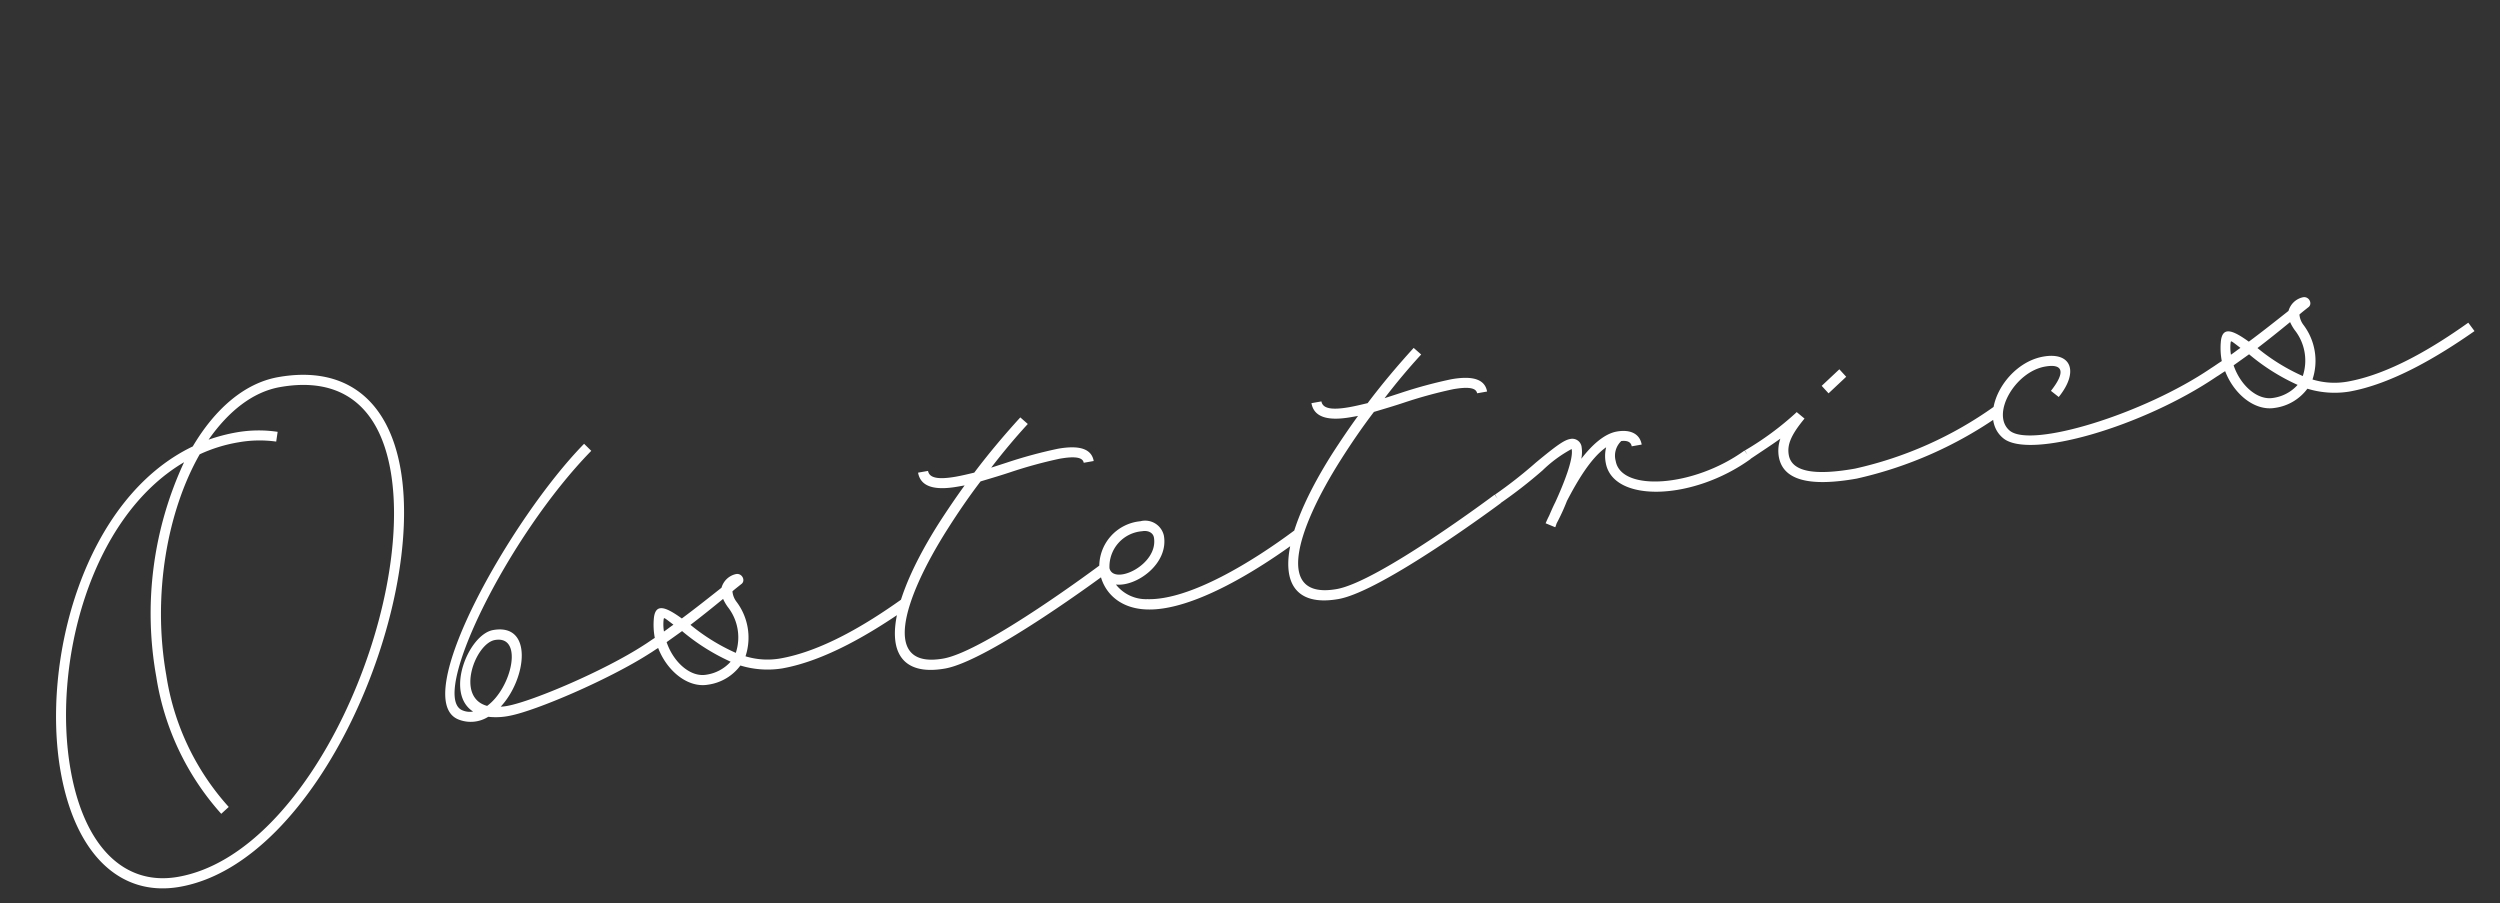 <svg xmlns="http://www.w3.org/2000/svg" width="256.655" height="92.736" viewBox="0 0 256.655 92.736">
  <rect x="0" y="0" width="256.655" height="92.736" fill="#333333" stroke="none"/>
  <path id="menu-01-ttl-en" d="M-94.46-37.4c-3.52,0-6.96,2.08-9.88,5.48C-116.26-28.6-123.5-13-123.5-1.4c0,8.56,3.76,13.76,10,13.76,14.48,0,29.76-23.8,29.76-38.32C-83.74-33.28-87.58-37.4-94.46-37.4ZM-113.5,11.32c-5.6,0-8.96-4.72-8.96-12.72,0-10.88,6.36-25.12,16.96-29.08a36.8,36.8,0,0,0-6.64,21.2,27.337,27.337,0,0,0,4.12,15l.88-.56A26.005,26.005,0,0,1-111.1-9.28c0-8.36,3.04-16.56,7.32-21.72a15.511,15.511,0,0,1,4.12-.52,12.431,12.431,0,0,1,3.84.6l.32-.96a13.141,13.141,0,0,0-4.16-.68,18.1,18.1,0,0,0-2.96.24c2.52-2.52,5.32-4.04,8.16-4.04,6.32,0,9.68,3.64,9.68,10.4C-84.78-11.76-99.62,11.32-113.5,11.32ZM-62.26-3.8C-66.78-1.88-74.5-.12-77.1-.08a4.593,4.593,0,0,1-.76-.04c3.12-2.36,4.8-7.88.6-7.88-2.56,0-6.04,5.52-3.48,7.88a1.9,1.9,0,0,1-1-.28c-3.32-1.84,7.6-16.8,17.6-23.96l-.6-.84C-73.42-19-87.26-2.28-82.26.48a3.375,3.375,0,0,0,2.96.2,7.007,7.007,0,0,0,2.2.28c2.72-.04,10.64-1.88,15.24-3.8Zm-15-3.16c3,0,.88,5.12-1.96,6.52C-82.3-1.88-79.3-6.96-77.26-6.96Zm42.28,4.12-.48-.96C-39.5-1.88-44.42,0-48.74,0a7.705,7.705,0,0,1-3.48-.84,6.107,6.107,0,0,0,.04-5.72,2.054,2.054,0,0,1-.2-1.08c.32-.2.64-.36,1-.56.56-.24.32-1.12-.32-1.12h-.04A1.977,1.977,0,0,0-53.42-8.2c-1.56.84-3.04,1.64-4.56,2.4-1.44-1.48-2.36-2-2.8-.6a7.251,7.251,0,0,0-.28,2.08c-.4.16-.8.36-1.2.52l.4.96c.32-.12.64-.28.96-.4.48,2.48,2.28,4.6,4.4,4.6A4.984,4.984,0,0,0-52.9,0a9.547,9.547,0,0,0,4.16,1.04C-44.26,1.04-39.1-.92-34.98-2.84ZM-53.14-6.16a5.058,5.058,0,0,1,0,4.8A20.3,20.3,0,0,1-57.22-5c1.24-.64,2.48-1.32,3.76-2.04A4.75,4.75,0,0,0-53.14-6.16Zm-6.68.08c.08-.12.04-.16.88.76-.36.16-.72.36-1.08.52A4.508,4.508,0,0,1-59.82-6.08ZM-56.5.32c-1.68,0-3.12-1.88-3.44-4l1.76-.84A21.394,21.394,0,0,0-53.82-.56,4.15,4.15,0,0,1-56.5.32Zm24.24,2.6c-6.4,0-3.2-6.52,2.76-13.04,1.28-1.4,2.68-2.84,4.16-4.2,1.04-.12,2.12-.24,3.2-.4a46.445,46.445,0,0,1,5.2-.48c1.64,0,2.36.28,2.36.84h1.04c0-1.28-1.16-1.88-3.4-1.88a47.344,47.344,0,0,0-5.36.48l-1.72.24c1.44-1.32,2.96-2.6,4.48-3.76l-.64-.8c-1.92,1.48-3.84,3.08-5.64,4.76-.68.04-1.32.08-1.92.08-1.92,0-2.72-.36-2.72-1.08H-31.5c0,1.44,1.28,2.12,3.76,2.12h.72c-1.16,1.12-2.24,2.24-3.28,3.36-7.84,8.6-8.72,14.8-1.96,14.8,4.6,0,18.12-6.8,18.12-6.8l-.48-.96S-27.9,2.92-32.26,2.92ZM5.58-3.8C.82-1.4-6.3,1.44-10.58.56A3.927,3.927,0,0,1-13.5-1.48c2.04.6,5.72-1.16,5.72-4.08A1.966,1.966,0,0,0-9.9-7.44a4.655,4.655,0,0,0-5,4.12v.08C-15.02-1.16-13.74,1-10.78,1.6c4.6.96,12.04-2.04,16.8-4.44ZM-9.9-6.4c.64,0,1.08.36,1.08.84,0,2.84-4.92,4.16-5.04,2.32A3.642,3.642,0,0,1-9.9-6.4ZM8.74,2.92c-6.4,0-3.2-6.52,2.76-13.04,1.28-1.4,2.68-2.84,4.16-4.2,1.04-.12,2.12-.24,3.2-.4a46.445,46.445,0,0,1,5.2-.48c1.64,0,2.36.28,2.36.84h1.04c0-1.28-1.16-1.88-3.4-1.88a47.344,47.344,0,0,0-5.36.48l-1.72.24c1.44-1.32,2.96-2.6,4.48-3.76l-.64-.8C18.9-18.6,16.98-17,15.18-15.32c-.68.04-1.32.08-1.92.08-1.92,0-2.72-.36-2.72-1.08H9.5c0,1.44,1.28,2.12,3.76,2.12h.72c-1.16,1.12-2.24,2.24-3.28,3.36C2.86-2.24,1.98,3.96,8.74,3.96c4.6,0,18.12-6.8,18.12-6.8l-.48-.96S13.1,2.92,8.74,2.92ZM52.42-3.8c-5.76,2.8-13.2,2-13.2-1.24a2.064,2.064,0,0,1,.92-1.92q.96.06.96.72h1.04C42.14-7.4,41.22-8,39.86-8c-1.32,0-2.76.92-4.08,2.12A3.323,3.323,0,0,0,36.02-7a.968.968,0,0,0-1-1.08c-.64,0-1.48.4-3.88,1.76A46.545,46.545,0,0,1,26.42-3.8l.4.96A48.476,48.476,0,0,0,31.66-5.4a13.38,13.38,0,0,1,3.32-1.64V-7c0,1.04-1.44,3.36-2.6,5.04-.36.48-.64.92-.88,1.28-.28.36-.44.64-.48.68l.88.56h.04l.2-.36a21.037,21.037,0,0,0,1.44-2.08C34.9-3.6,36.74-5.8,38.5-6.6a3.738,3.738,0,0,0-.32,1.56c0,4.2,8.12,5.4,14.72,2.2Zm11.6-5.64-.56-.88L61.38-8.96l.56.88ZM78.46-3.8A39.261,39.261,0,0,1,63.26,0c-4.4,0-6.44-.88-6.44-2.56,0-1.08.6-2,2.24-3.4l-.68-.8-.04.04A30.617,30.617,0,0,1,52.46-3.8l.4.96c1.36-.6,2.48-1.08,3.4-1.52a3.8,3.8,0,0,0-.48,1.8c0,2.44,2.52,3.6,7.48,3.6A41.34,41.34,0,0,0,78.94-2.84Zm6.68.2c2.52-2.2,2.08-4.36-.84-4.36-4.08,0-7.76,4.88-5.52,7.52,2.24,2.68,14.4,1.32,22.68-2.4l-.4-.96C93.42-.36,81.42,1.12,79.58-1.08c-1.64-1.96,1.56-5.84,4.72-5.84,1.88,0,2,.92.16,2.56Zm43.2.76-.48-.96C123.82-1.88,118.9,0,114.58,0a7.706,7.706,0,0,1-3.48-.84,6.107,6.107,0,0,0,.04-5.72,2.054,2.054,0,0,1-.2-1.08c.32-.2.64-.36,1-.56.56-.24.32-1.12-.32-1.12h-.04A1.977,1.977,0,0,0,109.9-8.2c-1.56.84-3.04,1.64-4.56,2.4-1.44-1.48-2.36-2-2.8-.6a7.251,7.251,0,0,0-.28,2.08c-.4.16-.8.36-1.2.52l.4.96c.32-.12.64-.28.96-.4.48,2.48,2.28,4.6,4.4,4.6A4.984,4.984,0,0,0,110.42,0a9.547,9.547,0,0,0,4.16,1.04C119.06,1.04,124.22-.92,128.34-2.84ZM110.18-6.16a5.058,5.058,0,0,1,0,4.8A20.3,20.3,0,0,1,106.1-5c1.24-.64,2.48-1.32,3.76-2.04A4.75,4.75,0,0,0,110.18-6.16Zm-6.68.08c.08-.12.04-.16.88.76-.36.16-.72.36-1.08.52A4.508,4.508,0,0,1,103.5-6.08Zm3.32,6.4c-1.68,0-3.12-1.88-3.44-4l1.76-.84A21.394,21.394,0,0,0,109.5-.56,4.15,4.15,0,0,1,106.82.32Z" transform="matrix(0.985, -0.174, 0.174, 0.985, 128.118, 59.118)" fill="#fff"/>
</svg>
